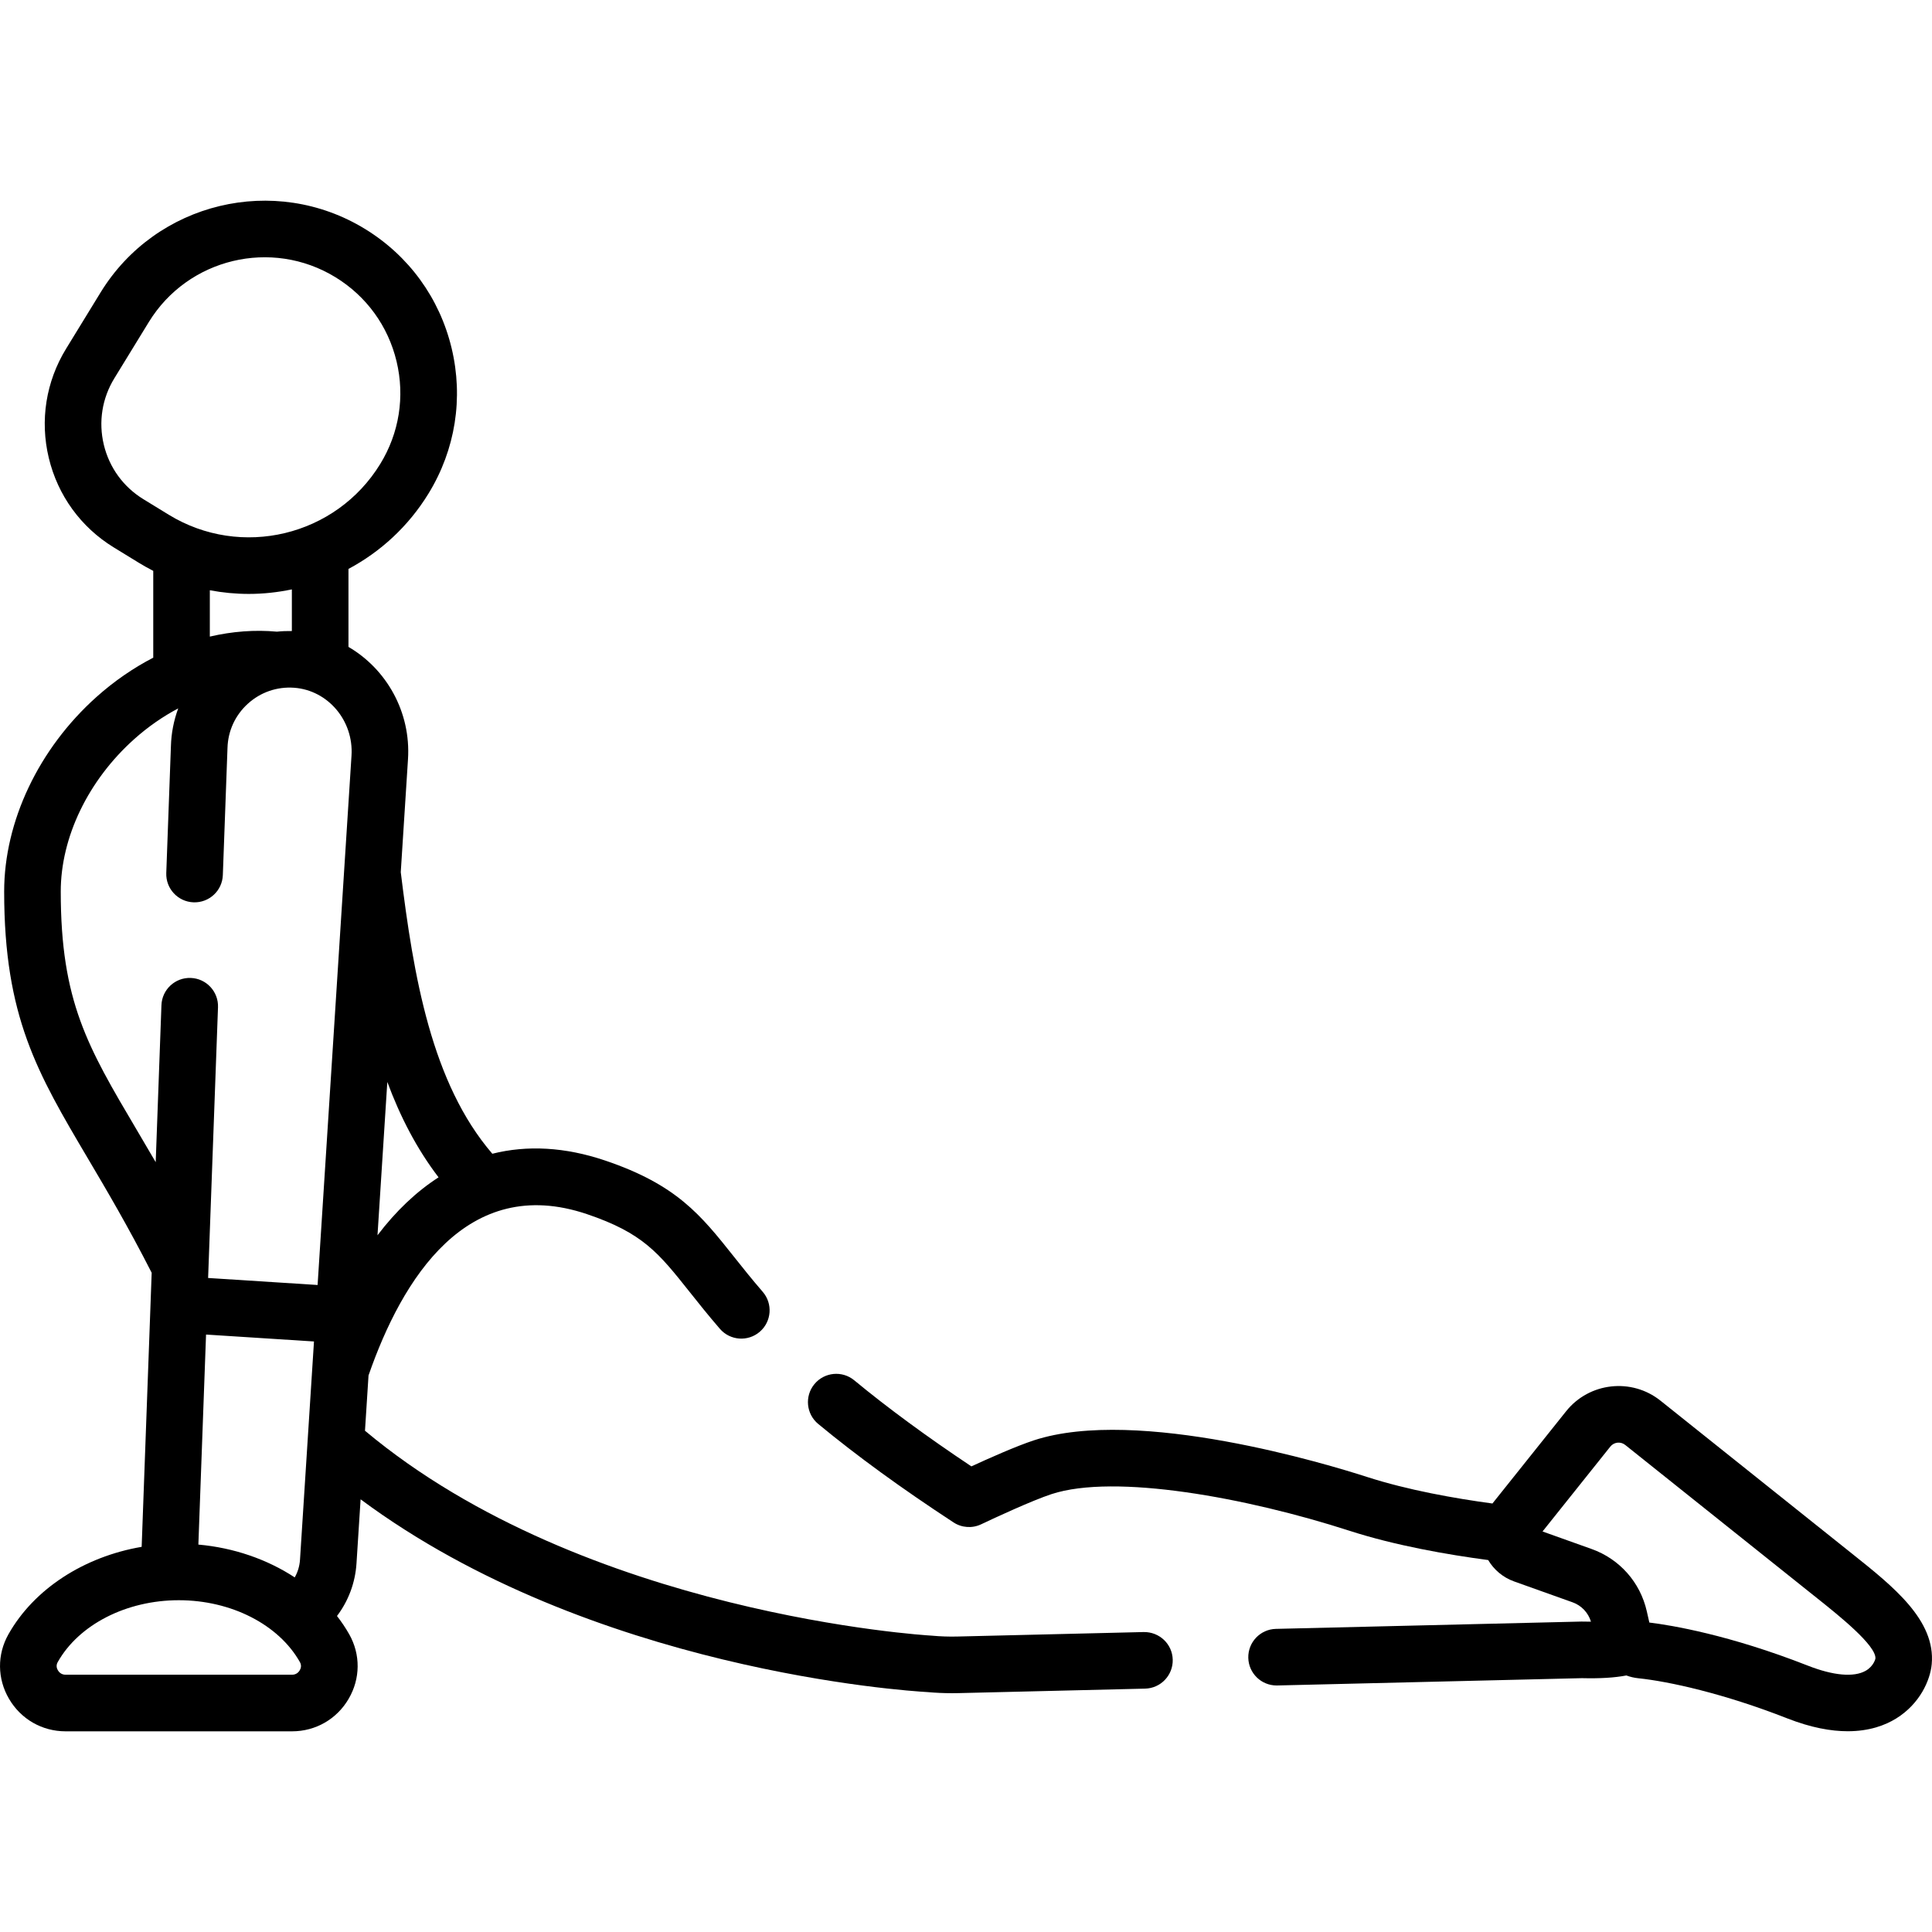 <?xml version="1.0" encoding="UTF-8"?>
<svg xmlns="http://www.w3.org/2000/svg" id="Capa_1" height="512" viewBox="0 0 512.012 512.012" width="512">
  <g>
    <g>
      <path d="m490.952 411.851-50.89-40.644c-7.669-6.126-18.892-4.868-25.018 2.801l-19.525 24.446c-9.967-1.348-22.456-3.556-33.285-7.053-9.905-3.201-60.708-18.709-88.229-9.691-4.717 1.544-12.085 4.834-16.572 6.903-11.793-7.859-22.221-15.521-31.038-22.807-3.194-2.641-7.92-2.188-10.559 1.004-2.638 3.193-2.188 7.921 1.004 10.559 10.243 8.465 21.973 17 35.858 26.094 2.196 1.438 4.983 1.625 7.349.489 3.468-1.661 13.574-6.334 18.625-7.987 16.771-5.493 51.736.918 78.95 9.71 12.163 3.928 26.004 6.338 36.771 7.764 1.542 2.594 3.946 4.622 6.846 5.658l15.517 5.541c2.373.848 4.152 2.748 4.876 5.133-.784 0-1.54-.012-2.223-.029-.123-.003-.248-.004-.372-.001l-80.9 1.939c-4.141.1-7.417 3.537-7.318 7.678.098 4.08 3.436 7.32 7.495 7.32.061 0 .122-.001.183-.002l80.717-1.936c4.837.117 8.621-.109 11.801-.714 1.006.37 2.067.624 3.169.738 8.104.835 22.726 4.066 39.458 10.629 6.336 2.484 11.644 3.414 16.039 3.414 5.746 0 9.933-1.589 12.82-3.371 6.351-3.919 9.054-10.215 9.438-14.414 1.066-11.602-10.145-20.534-20.987-29.171zm3.463 30.944c-3.126 1.758-8.558 1.274-15.293-1.368-20.882-8.19-36.188-10.711-42.019-11.429l-.676-2.986c-1.739-7.683-7.205-13.851-14.623-16.501l-13.006-4.645 17.968-22.497c.964-1.207 2.731-1.404 3.936-.441l50.904 40.654c5.495 4.378 15.724 12.527 15.409 15.987-.004.02-.437 2.008-2.6 3.226z"></path>
    </g>
    <g>
      <path d="m303.108 432.519-49.446 1.19c-2.197.055-4.448-.025-6.69-.23-.091-.009-.186-.016-.278-.021-.925-.05-91.724-5.531-149.968-54.288l.939-14.66c8.91-25.656 26.129-53.452 57.856-42.758 14.831 5.009 18.983 10.234 27.256 20.646 2.29 2.883 4.885 6.149 8.009 9.763 2.708 3.135 7.443 3.479 10.579.77 3.133-2.708 3.478-7.444.77-10.578-2.921-3.379-5.307-6.382-7.613-9.285-8.812-11.09-15.178-19.103-34.205-25.527-10.57-3.562-20.591-4.103-29.842-1.779-16.11-18.733-20.88-47.016-24.266-74.624l1.916-29.909c.806-12.526-5.692-23.903-15.774-29.79v-20.664c8.456-4.513 15.862-11.247 21.222-19.991 7.116-11.608 9.285-25.293 6.108-38.532-3.177-13.24-11.319-24.45-22.928-31.565-23.962-14.688-55.408-7.144-70.098 16.819l-9.135 14.904c-5.347 8.722-6.977 19.004-4.589 28.952 2.387 9.947 8.504 18.37 17.227 23.717l6.708 4.111c1.231.755 2.482 1.451 3.747 2.099v23.004c-5.276 2.734-10.346 6.209-15.039 10.406-15.323 13.704-24.472 32.982-24.472 51.568 0 33.209 8.811 48.112 22.147 70.671 5.017 8.485 10.675 18.061 16.947 30.366l-2.654 72.633c-15.235 2.607-28.516 11.126-35.314 23.188-3.021 5.359-2.964 11.746.155 17.084 3.153 5.397 8.761 8.62 14.999 8.62h60.019c6.238 0 11.845-3.223 14.999-8.62 3.119-5.337 3.177-11.724.156-17.084-.955-1.694-2.051-3.311-3.249-4.86 3.02-3.982 4.838-8.789 5.17-13.949l1.087-16.973c61.068 45.351 144.786 50.781 150.184 51.085 2.199.197 4.408.296 6.591.296.563 0 1.125-.007 1.684-.02l49.45-1.19c4.141-.1 7.417-3.538 7.317-7.679-.104-4.14-3.516-7.371-7.682-7.316zm-200.462-145.781c3.385 9.124 7.764 17.671 13.581 25.275-5.858 3.765-11.277 8.899-16.183 15.349zm-75.132-168.877c-1.452-6.052-.461-12.307 2.792-17.612l9.135-14.904c10.367-16.913 32.559-22.235 49.471-11.87 8.192 5.021 13.938 12.933 16.18 22.276 2.242 9.344.711 19.001-4.311 27.192-11.75 19.172-36.908 25.21-56.081 13.457l-6.708-4.111c-5.304-3.252-9.025-8.376-10.478-14.428zm38.408 39.538c3.849 0 7.677-.419 11.427-1.199v11.035c-1.333-.024-2.656.031-3.963.168-5.868-.542-11.859-.073-17.777 1.306v-12.281c3.422.646 6.874.971 10.313.971zm13.524 285.243c-.259.443-.87 1.188-2.047 1.188h-60.019c-1.178 0-1.789-.744-2.047-1.188-.291-.497-.534-1.274-.04-2.151 5.618-9.967 18.216-16.406 32.097-16.406s26.479 6.439 32.096 16.406c.494.876.251 1.654-.04 2.151zm.059-29.286c-.108 1.679-.594 3.27-1.397 4.682-7.311-4.792-16.145-7.862-25.536-8.698l2.034-55.66 28.605 1.833zm13.649-213.088-8.985 140.277-29.016-1.859 2.621-71.745c.151-4.139-3.082-7.617-7.221-7.769-4.149-.151-7.618 3.083-7.769 7.222l-1.52 41.604c-1.769-3.049-3.471-5.928-5.105-8.693-12.935-21.879-20.06-33.931-20.06-63.037 0-14.386 7.279-29.483 19.471-40.388 3.669-3.281 7.599-6.001 11.662-8.142-1.179 3.184-1.846 6.567-1.938 10.056l-1.23 33.569c-.151 4.139 3.081 7.618 7.221 7.77 4.159.145 7.618-3.082 7.77-7.221l1.232-33.646c.12-4.544 2.041-8.726 5.409-11.776 3.368-3.053 7.723-4.547 12.255-4.223 8.979.66 15.8 8.734 15.203 18.001z"></path>
    </g>
  </g>
</svg>
